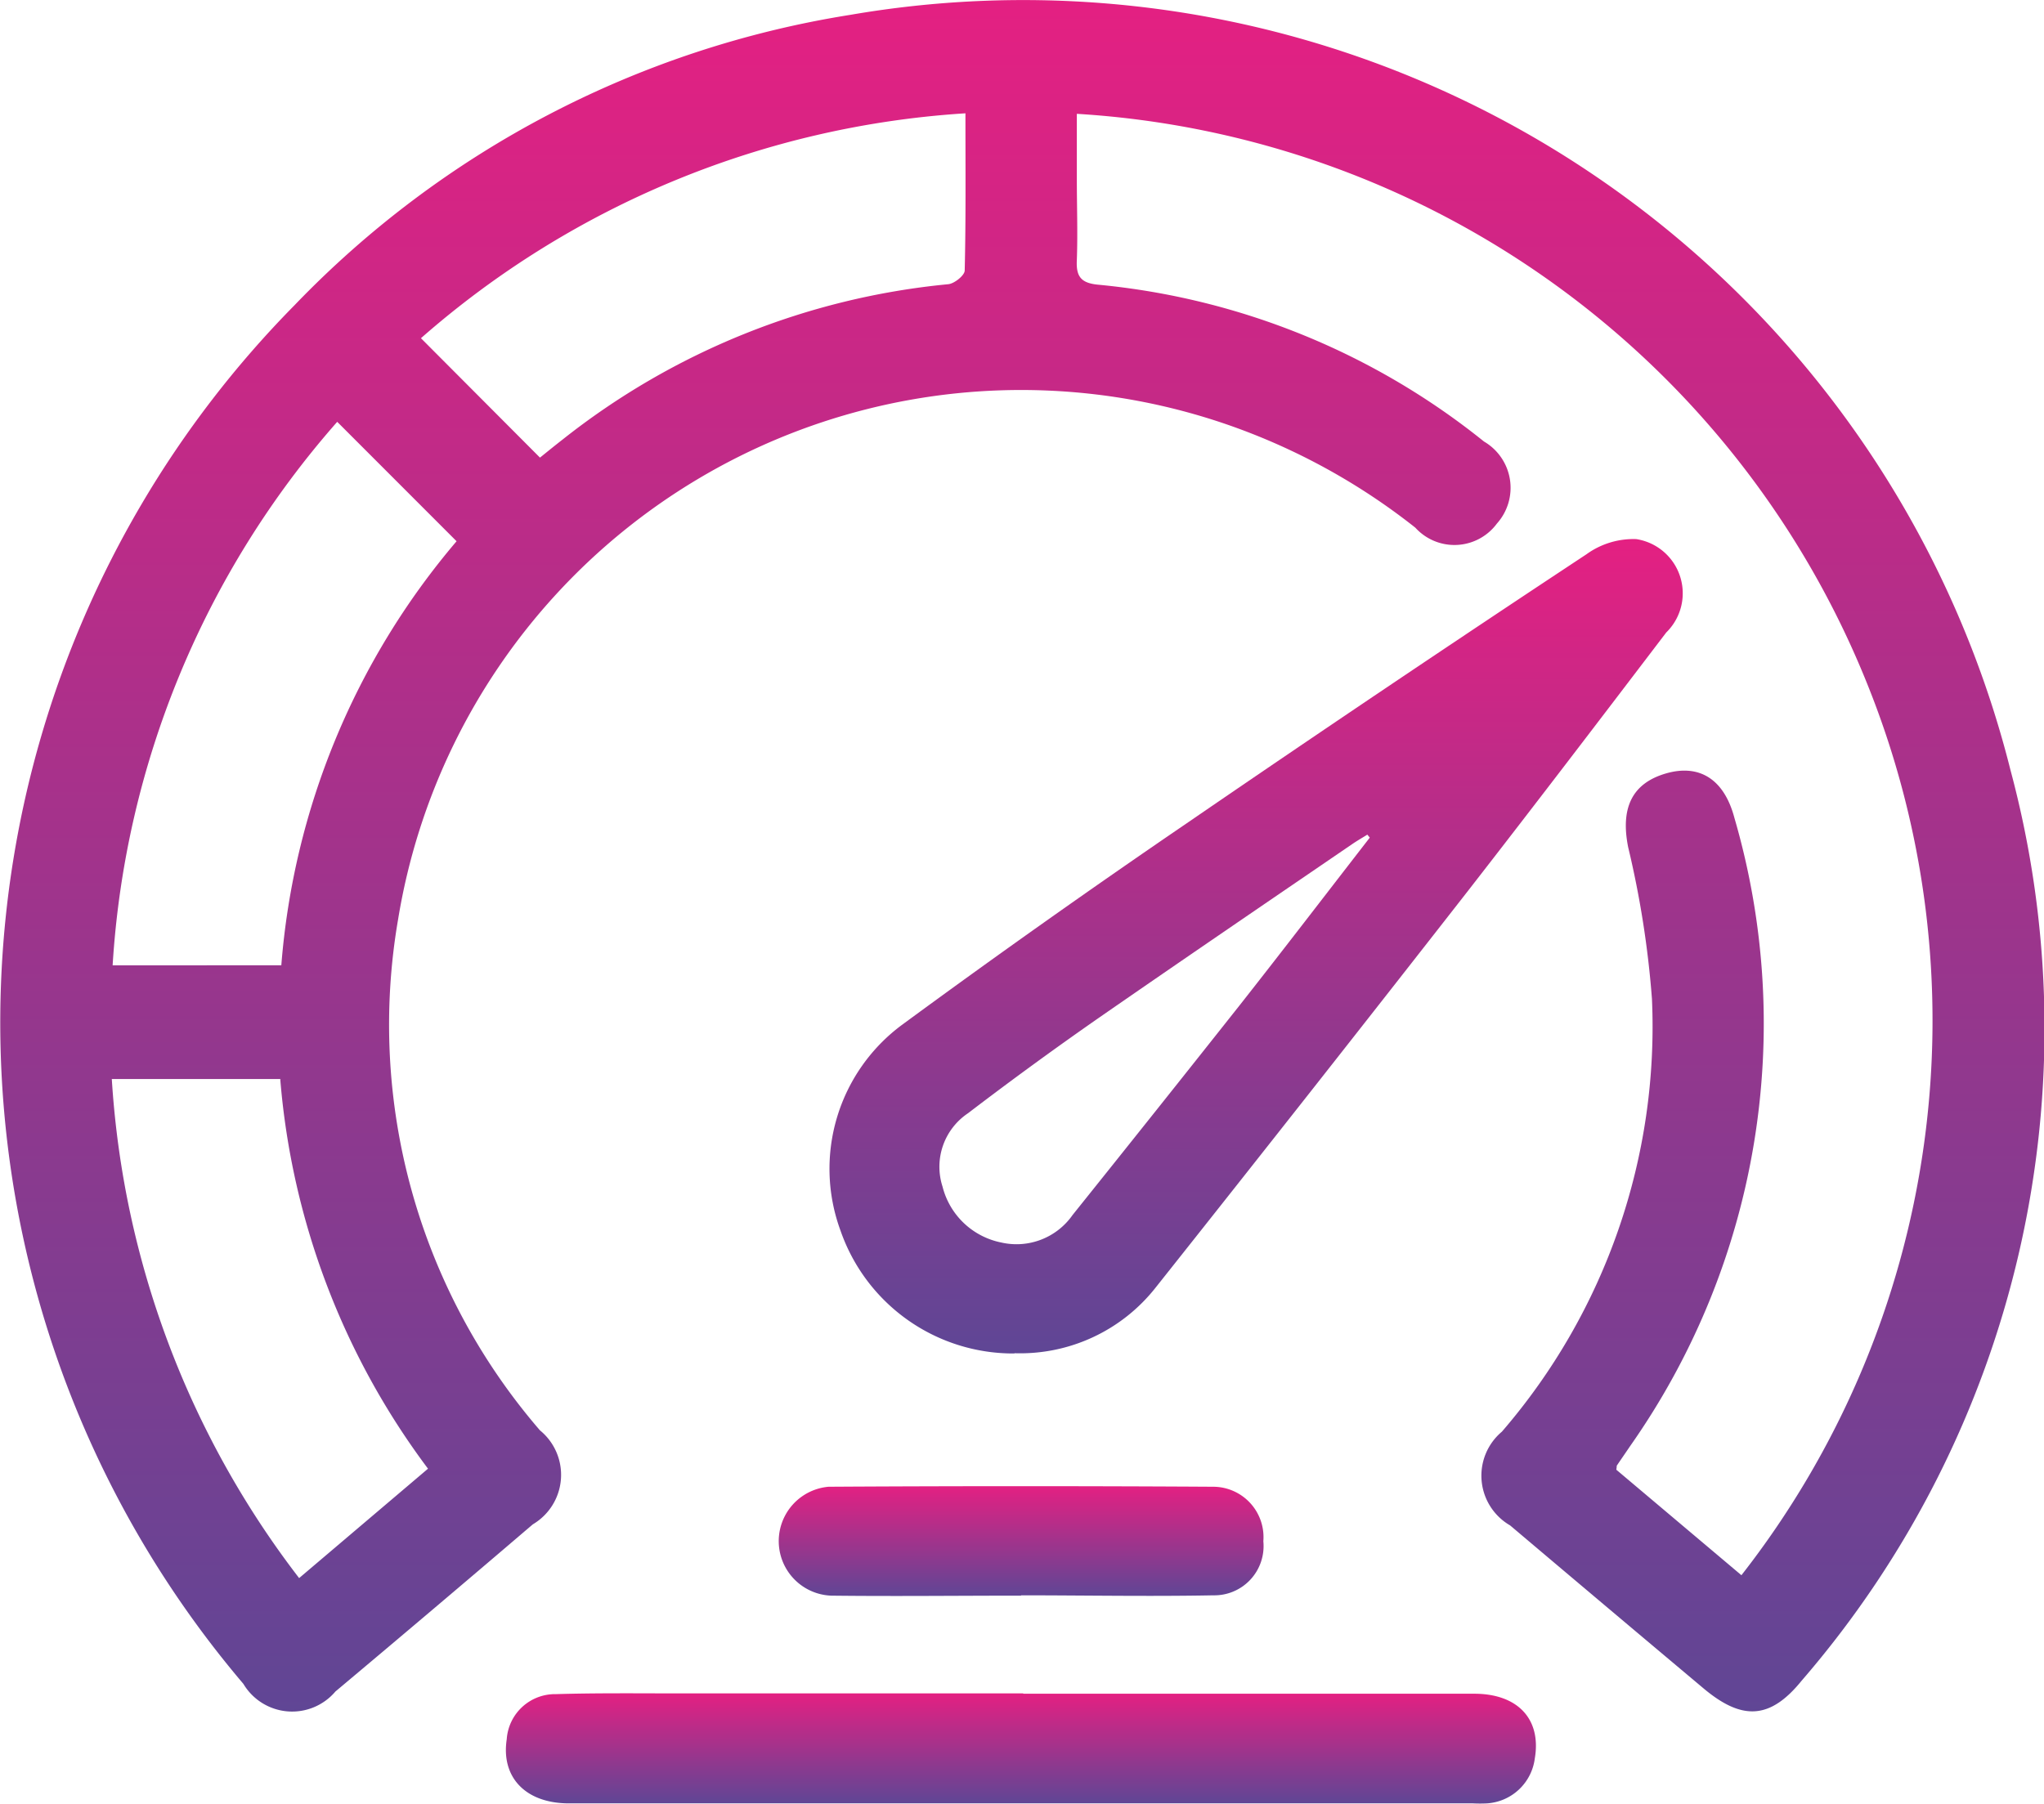 <svg xmlns="http://www.w3.org/2000/svg" xmlns:xlink="http://www.w3.org/1999/xlink" width="24.9" height="21.979" viewBox="0 0 24.9 21.979"><defs><linearGradient id="a" x1="0.5" x2="0.5" y2="1" gradientUnits="objectBoundingBox"><stop offset="0" stop-color="#e42082"/><stop offset="1" stop-color="#5f4695"/></linearGradient></defs><g transform="translate(153.272 -163.41)"><g transform="translate(-153.272 163.41)"><path d="M1227.825,31.371l1.527,1.288a10.975,10.975,0,0,0,1.52-10.892,11.1,11.1,0,0,0-9.616-6.915v.8c0,.328.012.656,0,.983-.011.21.06.282.27.3a8.826,8.826,0,0,1,4.69,1.91.653.653,0,0,1,.157,1,.643.643,0,0,1-.993.05,7.809,7.809,0,0,0-2.293-1.257,7.691,7.691,0,0,0-10.1,6.033,7.564,7.564,0,0,0,1.729,6.223.7.7,0,0,1-.087,1.145q-1.2,1.026-2.405,2.037a.691.691,0,0,1-1.121-.093,12.446,12.446,0,0,1,.624-16.8,11.993,11.993,0,0,1,6.769-3.537,12.4,12.4,0,0,1,14.133,9.2,12.155,12.155,0,0,1-2.545,11.1c-.379.467-.718.487-1.184.1q-1.185-.995-2.366-1.994a.7.7,0,0,1-.1-1.142,7.551,7.551,0,0,0,1.828-5.275,11.738,11.738,0,0,0-.29-1.848c-.094-.474.044-.78.469-.9.4-.112.7.072.825.542a8.957,8.957,0,0,1-1.27,7.657c-.054.08-.109.159-.163.239,0,.007,0,.019-.006.054m-16.262-6.152a9.064,9.064,0,0,1,2.135-5.167l-1.454-1.455a11.041,11.041,0,0,0-2.736,6.623Zm8.33-10.381a11.107,11.107,0,0,0-6.629,2.74l1.45,1.455c.081-.065.176-.143.274-.219a8.936,8.936,0,0,1,4.7-1.894c.074-.007.2-.108.2-.167.015-.624.009-1.249.009-1.916m-8.336,11.768H1209.5a11.1,11.1,0,0,0,2.282,6.081l1.57-1.333a9.146,9.146,0,0,1-1.8-4.747" transform="translate(-1208.138 -13.465)" fill="url(#a)"/><path d="M1341.2,108.336a2.227,2.227,0,0,1-2.12-1.5,2.182,2.182,0,0,1,.754-2.507q1.711-1.257,3.467-2.455,2.419-1.659,4.867-3.276a.976.976,0,0,1,.607-.185.668.668,0,0,1,.365,1.138c-.8,1.051-1.6,2.1-2.411,3.143q-1.895,2.428-3.809,4.839a2.1,2.1,0,0,1-1.719.8m4.328-6.282-.03-.037c-.061.038-.124.074-.184.115-1.025.7-2.052,1.4-3.071,2.106q-.818.569-1.61,1.174a.785.785,0,0,0-.31.894.925.925,0,0,0,.716.681.833.833,0,0,0,.868-.335q1.021-1.274,2.034-2.554c.534-.678,1.058-1.363,1.587-2.045" transform="translate(-1328.842 -91.844)" fill="url(#a)"/><path d="M1294.161,280.429q2.746,0,5.492,0c.535,0,.82.313.739.788a.628.628,0,0,1-.581.548,1.706,1.706,0,0,1-.173,0h-11.012c-.526,0-.829-.315-.758-.781a.59.59,0,0,1,.6-.55c.5-.015,1-.009,1.5-.009h4.191" transform="translate(-1281.695 -259.791)" fill="url(#a)"/><path d="M1333.786,249.018c-.771,0-1.542.009-2.312,0a.665.665,0,0,1-.032-1.327q2.341-.014,4.683,0a.614.614,0,0,1,.613.664.6.6,0,0,1-.61.659c-.78.015-1.561,0-2.341,0v0" transform="translate(-1321.348 -229.575)" fill="url(#a)"/></g></g></svg>